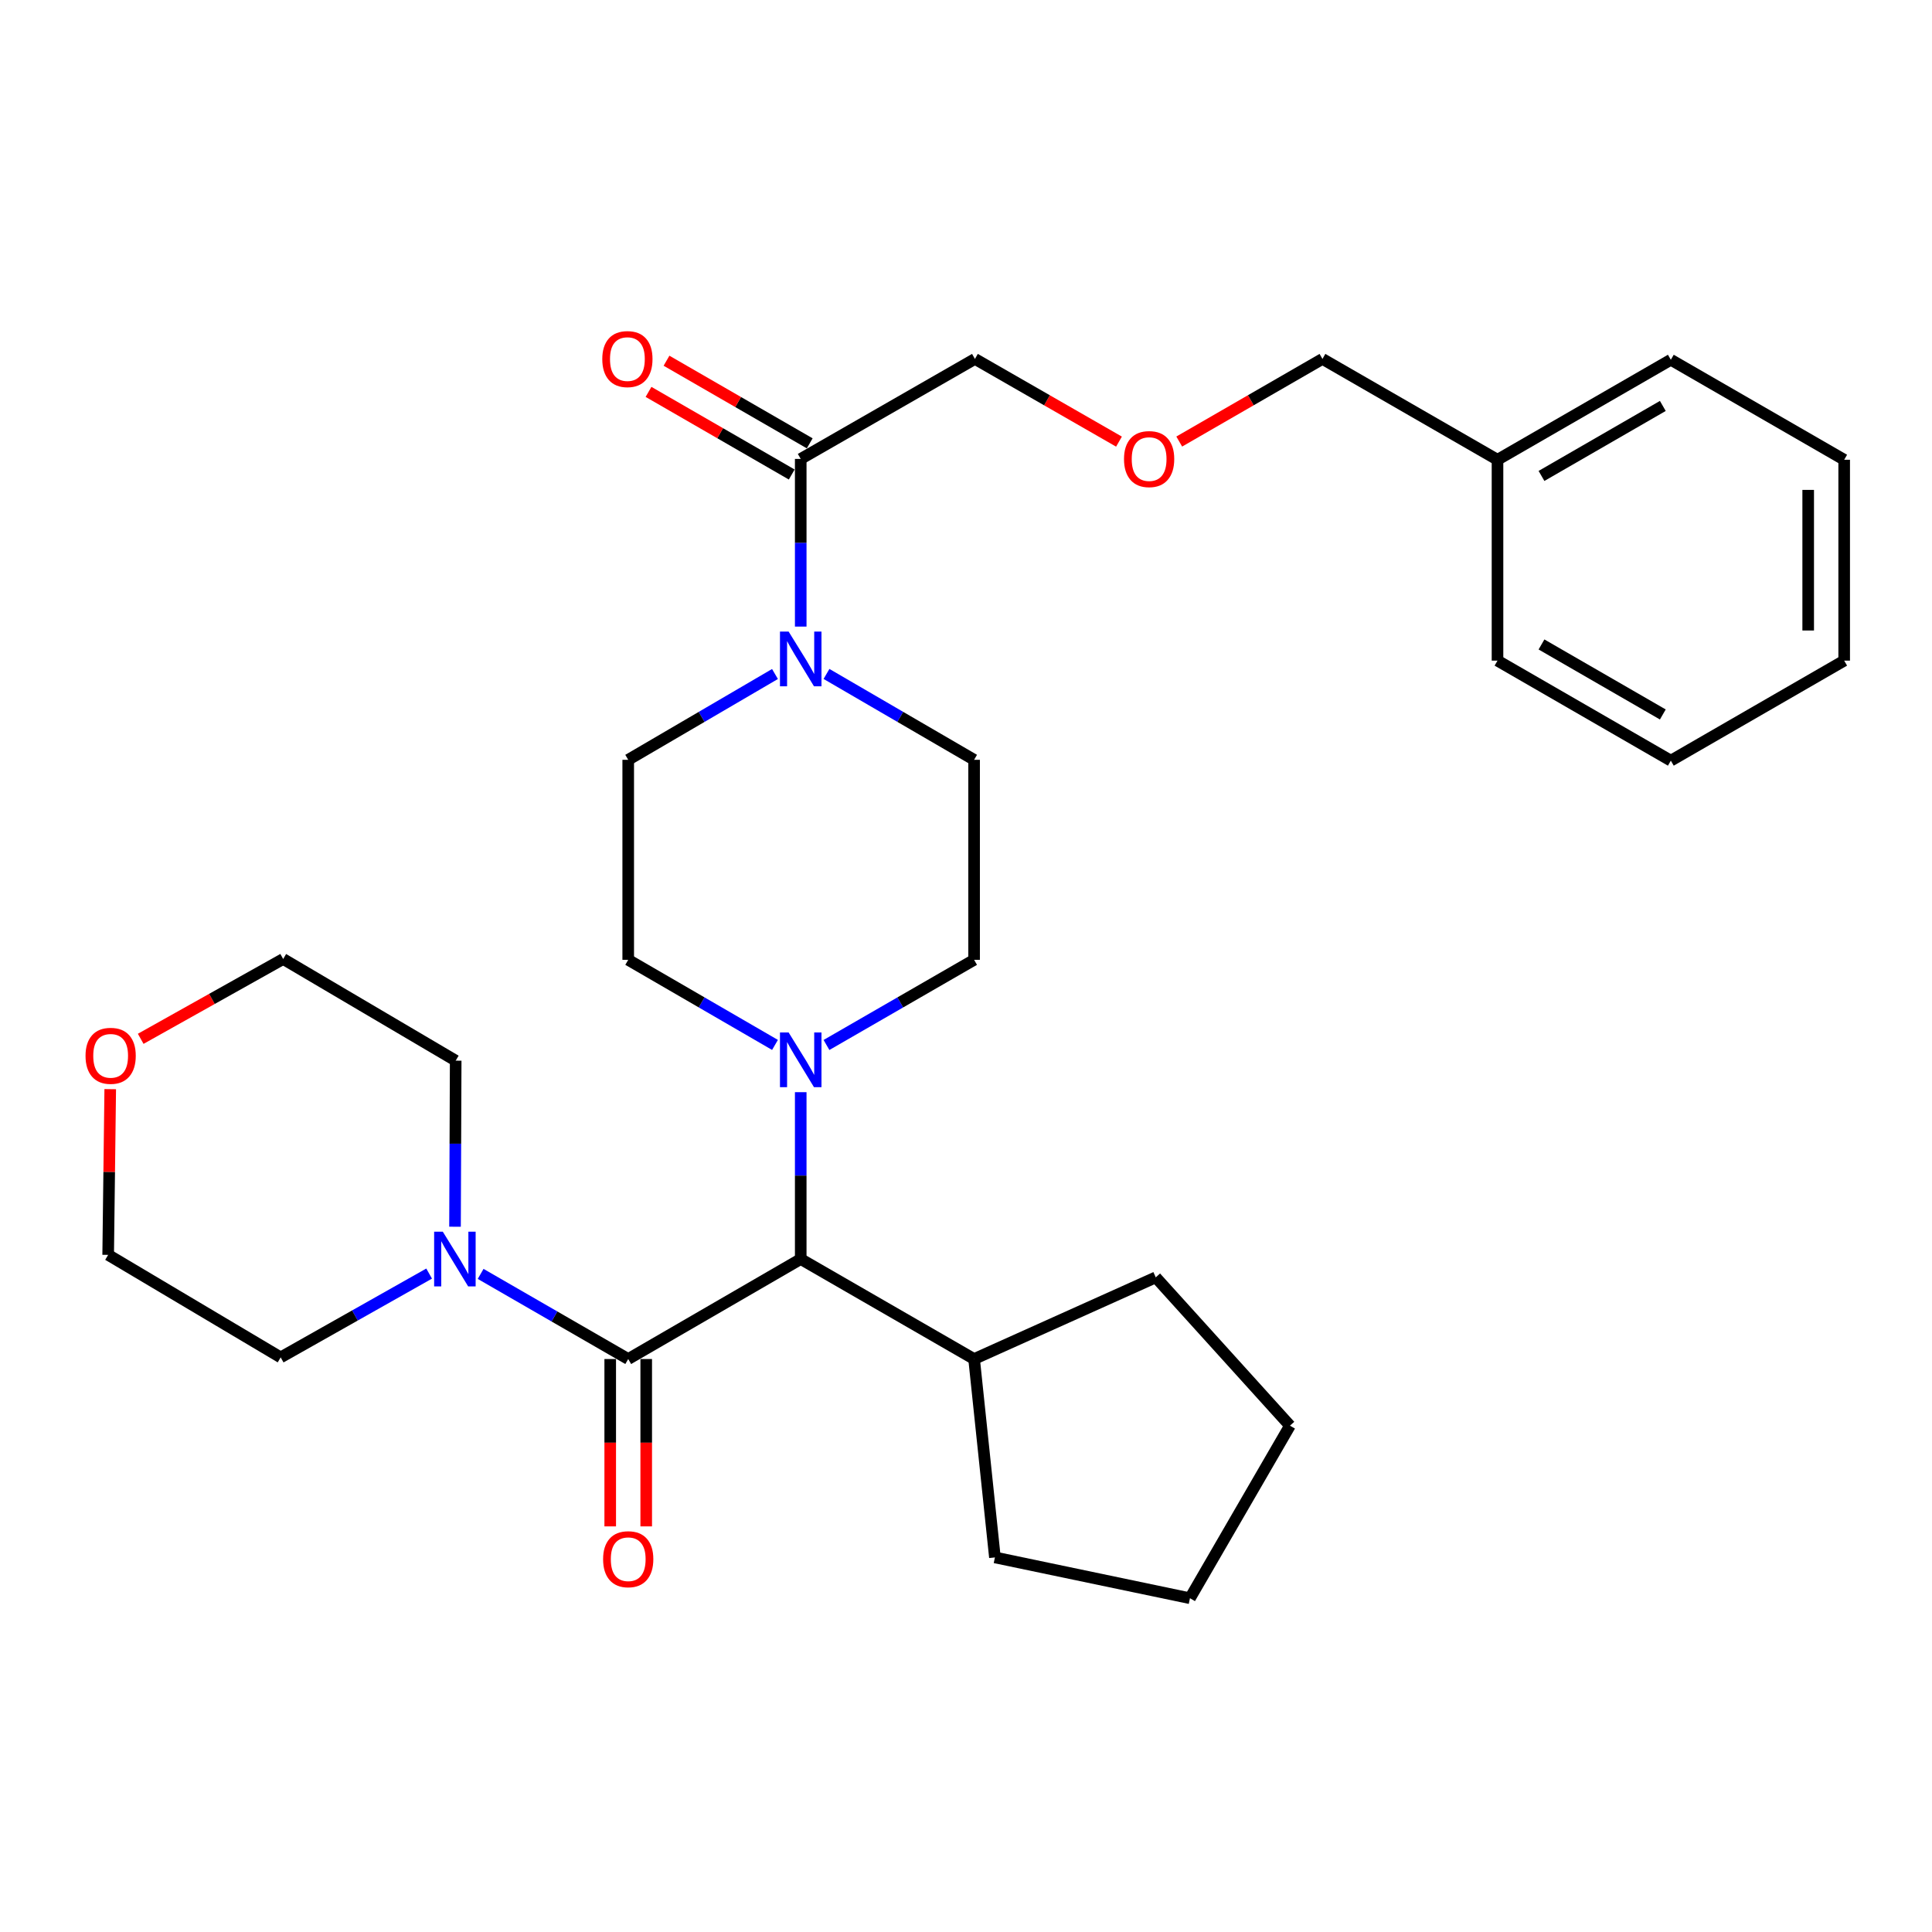 <?xml version='1.0' encoding='iso-8859-1'?>
<svg version='1.1' baseProfile='full'
              xmlns='http://www.w3.org/2000/svg'
                      xmlns:rdkit='http://www.rdkit.org/xml'
                      xmlns:xlink='http://www.w3.org/1999/xlink'
                  xml:space='preserve'
width='1000px' height='1000px' viewBox='0 0 1000 1000'>
<!-- END OF HEADER -->
<rect style='opacity:1.0;fill:#FFFFFF;stroke:none' width='1000' height='1000' x='0' y='0'> </rect>
<path class='bond-2' d='M 325.164,703.43 L 286.971,681.399' style='fill:none;fill-rule:evenodd;stroke:#000000;stroke-width:6px;stroke-linecap:butt;stroke-linejoin:miter;stroke-opacity:1' />
<path class='bond-2' d='M 286.971,681.399 L 248.778,659.368' style='fill:none;fill-rule:evenodd;stroke:#0000FF;stroke-width:6px;stroke-linecap:butt;stroke-linejoin:miter;stroke-opacity:1' />
<path class='bond-3' d='M 325.164,703.43 L 414.454,651.679' style='fill:none;fill-rule:evenodd;stroke:#000000;stroke-width:6px;stroke-linecap:butt;stroke-linejoin:miter;stroke-opacity:1' />
<path class='bond-5' d='M 315.849,703.43 L 315.849,746.742' style='fill:none;fill-rule:evenodd;stroke:#000000;stroke-width:6px;stroke-linecap:butt;stroke-linejoin:miter;stroke-opacity:1' />
<path class='bond-5' d='M 315.849,746.742 L 315.849,790.054' style='fill:none;fill-rule:evenodd;stroke:#FF0000;stroke-width:6px;stroke-linecap:butt;stroke-linejoin:miter;stroke-opacity:1' />
<path class='bond-5' d='M 334.479,703.43 L 334.479,746.742' style='fill:none;fill-rule:evenodd;stroke:#000000;stroke-width:6px;stroke-linecap:butt;stroke-linejoin:miter;stroke-opacity:1' />
<path class='bond-5' d='M 334.479,746.742 L 334.479,790.054' style='fill:none;fill-rule:evenodd;stroke:#FF0000;stroke-width:6px;stroke-linecap:butt;stroke-linejoin:miter;stroke-opacity:1' />
<path class='bond-0' d='M 427.79,348.83 L 465.99,371.054' style='fill:none;fill-rule:evenodd;stroke:#0000FF;stroke-width:6px;stroke-linecap:butt;stroke-linejoin:miter;stroke-opacity:1' />
<path class='bond-0' d='M 465.99,371.054 L 504.19,393.278' style='fill:none;fill-rule:evenodd;stroke:#000000;stroke-width:6px;stroke-linecap:butt;stroke-linejoin:miter;stroke-opacity:1' />
<path class='bond-4' d='M 414.454,324.323 L 414.454,280.931' style='fill:none;fill-rule:evenodd;stroke:#0000FF;stroke-width:6px;stroke-linecap:butt;stroke-linejoin:miter;stroke-opacity:1' />
<path class='bond-4' d='M 414.454,280.931 L 414.454,237.539' style='fill:none;fill-rule:evenodd;stroke:#000000;stroke-width:6px;stroke-linecap:butt;stroke-linejoin:miter;stroke-opacity:1' />
<path class='bond-31' d='M 401.129,348.863 L 363.146,371.07' style='fill:none;fill-rule:evenodd;stroke:#0000FF;stroke-width:6px;stroke-linecap:butt;stroke-linejoin:miter;stroke-opacity:1' />
<path class='bond-31' d='M 363.146,371.07 L 325.164,393.278' style='fill:none;fill-rule:evenodd;stroke:#000000;stroke-width:6px;stroke-linecap:butt;stroke-linejoin:miter;stroke-opacity:1' />
<path class='bond-1' d='M 414.454,565.309 L 414.454,608.494' style='fill:none;fill-rule:evenodd;stroke:#0000FF;stroke-width:6px;stroke-linecap:butt;stroke-linejoin:miter;stroke-opacity:1' />
<path class='bond-1' d='M 414.454,608.494 L 414.454,651.679' style='fill:none;fill-rule:evenodd;stroke:#000000;stroke-width:6px;stroke-linecap:butt;stroke-linejoin:miter;stroke-opacity:1' />
<path class='bond-8' d='M 427.784,540.882 L 465.987,518.846' style='fill:none;fill-rule:evenodd;stroke:#0000FF;stroke-width:6px;stroke-linecap:butt;stroke-linejoin:miter;stroke-opacity:1' />
<path class='bond-8' d='M 465.987,518.846 L 504.19,496.81' style='fill:none;fill-rule:evenodd;stroke:#000000;stroke-width:6px;stroke-linecap:butt;stroke-linejoin:miter;stroke-opacity:1' />
<path class='bond-9' d='M 401.134,540.849 L 363.149,518.83' style='fill:none;fill-rule:evenodd;stroke:#0000FF;stroke-width:6px;stroke-linecap:butt;stroke-linejoin:miter;stroke-opacity:1' />
<path class='bond-9' d='M 363.149,518.83 L 325.164,496.81' style='fill:none;fill-rule:evenodd;stroke:#000000;stroke-width:6px;stroke-linecap:butt;stroke-linejoin:miter;stroke-opacity:1' />
<path class='bond-15' d='M 222.12,659.203 L 183.699,680.892' style='fill:none;fill-rule:evenodd;stroke:#0000FF;stroke-width:6px;stroke-linecap:butt;stroke-linejoin:miter;stroke-opacity:1' />
<path class='bond-15' d='M 183.699,680.892 L 145.278,702.581' style='fill:none;fill-rule:evenodd;stroke:#000000;stroke-width:6px;stroke-linecap:butt;stroke-linejoin:miter;stroke-opacity:1' />
<path class='bond-16' d='M 235.516,634.952 L 235.689,591.974' style='fill:none;fill-rule:evenodd;stroke:#0000FF;stroke-width:6px;stroke-linecap:butt;stroke-linejoin:miter;stroke-opacity:1' />
<path class='bond-16' d='M 235.689,591.974 L 235.863,548.995' style='fill:none;fill-rule:evenodd;stroke:#000000;stroke-width:6px;stroke-linecap:butt;stroke-linejoin:miter;stroke-opacity:1' />
<path class='bond-12' d='M 414.454,651.679 L 504.19,703.43' style='fill:none;fill-rule:evenodd;stroke:#000000;stroke-width:6px;stroke-linecap:butt;stroke-linejoin:miter;stroke-opacity:1' />
<path class='bond-10' d='M 419.109,229.47 L 382.047,208.087' style='fill:none;fill-rule:evenodd;stroke:#000000;stroke-width:6px;stroke-linecap:butt;stroke-linejoin:miter;stroke-opacity:1' />
<path class='bond-10' d='M 382.047,208.087 L 344.984,186.704' style='fill:none;fill-rule:evenodd;stroke:#FF0000;stroke-width:6px;stroke-linecap:butt;stroke-linejoin:miter;stroke-opacity:1' />
<path class='bond-10' d='M 409.799,245.608 L 372.736,224.224' style='fill:none;fill-rule:evenodd;stroke:#000000;stroke-width:6px;stroke-linecap:butt;stroke-linejoin:miter;stroke-opacity:1' />
<path class='bond-10' d='M 372.736,224.224 L 335.674,202.841' style='fill:none;fill-rule:evenodd;stroke:#FF0000;stroke-width:6px;stroke-linecap:butt;stroke-linejoin:miter;stroke-opacity:1' />
<path class='bond-14' d='M 414.454,237.539 L 504.625,185.778' style='fill:none;fill-rule:evenodd;stroke:#000000;stroke-width:6px;stroke-linecap:butt;stroke-linejoin:miter;stroke-opacity:1' />
<path class='bond-6' d='M 325.164,393.278 L 325.164,496.81' style='fill:none;fill-rule:evenodd;stroke:#000000;stroke-width:6px;stroke-linecap:butt;stroke-linejoin:miter;stroke-opacity:1' />
<path class='bond-7' d='M 504.19,393.278 L 504.19,496.81' style='fill:none;fill-rule:evenodd;stroke:#000000;stroke-width:6px;stroke-linecap:butt;stroke-linejoin:miter;stroke-opacity:1' />
<path class='bond-11' d='M 72.83,537.691 L 109.701,517.033' style='fill:none;fill-rule:evenodd;stroke:#FF0000;stroke-width:6px;stroke-linecap:butt;stroke-linejoin:miter;stroke-opacity:1' />
<path class='bond-11' d='M 109.701,517.033 L 146.572,496.375' style='fill:none;fill-rule:evenodd;stroke:#000000;stroke-width:6px;stroke-linecap:butt;stroke-linejoin:miter;stroke-opacity:1' />
<path class='bond-30' d='M 57.055,563.746 L 56.521,606.631' style='fill:none;fill-rule:evenodd;stroke:#FF0000;stroke-width:6px;stroke-linecap:butt;stroke-linejoin:miter;stroke-opacity:1' />
<path class='bond-30' d='M 56.521,606.631 L 55.988,649.516' style='fill:none;fill-rule:evenodd;stroke:#000000;stroke-width:6px;stroke-linecap:butt;stroke-linejoin:miter;stroke-opacity:1' />
<path class='bond-21' d='M 504.19,703.43 L 514.965,806.114' style='fill:none;fill-rule:evenodd;stroke:#000000;stroke-width:6px;stroke-linecap:butt;stroke-linejoin:miter;stroke-opacity:1' />
<path class='bond-22' d='M 504.19,703.43 L 598.221,661.16' style='fill:none;fill-rule:evenodd;stroke:#000000;stroke-width:6px;stroke-linecap:butt;stroke-linejoin:miter;stroke-opacity:1' />
<path class='bond-13' d='M 579.186,228.584 L 541.905,207.181' style='fill:none;fill-rule:evenodd;stroke:#FF0000;stroke-width:6px;stroke-linecap:butt;stroke-linejoin:miter;stroke-opacity:1' />
<path class='bond-13' d='M 541.905,207.181 L 504.625,185.778' style='fill:none;fill-rule:evenodd;stroke:#000000;stroke-width:6px;stroke-linecap:butt;stroke-linejoin:miter;stroke-opacity:1' />
<path class='bond-20' d='M 610.374,228.545 L 647.437,207.161' style='fill:none;fill-rule:evenodd;stroke:#FF0000;stroke-width:6px;stroke-linecap:butt;stroke-linejoin:miter;stroke-opacity:1' />
<path class='bond-20' d='M 647.437,207.161 L 684.5,185.778' style='fill:none;fill-rule:evenodd;stroke:#000000;stroke-width:6px;stroke-linecap:butt;stroke-linejoin:miter;stroke-opacity:1' />
<path class='bond-19' d='M 145.278,702.581 L 55.988,649.516' style='fill:none;fill-rule:evenodd;stroke:#000000;stroke-width:6px;stroke-linecap:butt;stroke-linejoin:miter;stroke-opacity:1' />
<path class='bond-18' d='M 235.863,548.995 L 146.572,496.375' style='fill:none;fill-rule:evenodd;stroke:#000000;stroke-width:6px;stroke-linecap:butt;stroke-linejoin:miter;stroke-opacity:1' />
<path class='bond-17' d='M 775.105,237.974 L 684.5,185.778' style='fill:none;fill-rule:evenodd;stroke:#000000;stroke-width:6px;stroke-linecap:butt;stroke-linejoin:miter;stroke-opacity:1' />
<path class='bond-23' d='M 775.105,237.974 L 864.82,186.213' style='fill:none;fill-rule:evenodd;stroke:#000000;stroke-width:6px;stroke-linecap:butt;stroke-linejoin:miter;stroke-opacity:1' />
<path class='bond-23' d='M 797.873,246.347 L 860.673,210.114' style='fill:none;fill-rule:evenodd;stroke:#000000;stroke-width:6px;stroke-linecap:butt;stroke-linejoin:miter;stroke-opacity:1' />
<path class='bond-24' d='M 775.105,237.974 L 775.105,341.941' style='fill:none;fill-rule:evenodd;stroke:#000000;stroke-width:6px;stroke-linecap:butt;stroke-linejoin:miter;stroke-opacity:1' />
<path class='bond-26' d='M 514.965,806.114 L 615.92,827.238' style='fill:none;fill-rule:evenodd;stroke:#000000;stroke-width:6px;stroke-linecap:butt;stroke-linejoin:miter;stroke-opacity:1' />
<path class='bond-25' d='M 598.221,661.16 L 667.681,737.927' style='fill:none;fill-rule:evenodd;stroke:#000000;stroke-width:6px;stroke-linecap:butt;stroke-linejoin:miter;stroke-opacity:1' />
<path class='bond-27' d='M 864.82,186.213 L 954.545,237.974' style='fill:none;fill-rule:evenodd;stroke:#000000;stroke-width:6px;stroke-linecap:butt;stroke-linejoin:miter;stroke-opacity:1' />
<path class='bond-28' d='M 775.105,341.941 L 864.82,393.712' style='fill:none;fill-rule:evenodd;stroke:#000000;stroke-width:6px;stroke-linecap:butt;stroke-linejoin:miter;stroke-opacity:1' />
<path class='bond-28' d='M 797.874,333.57 L 860.674,369.81' style='fill:none;fill-rule:evenodd;stroke:#000000;stroke-width:6px;stroke-linecap:butt;stroke-linejoin:miter;stroke-opacity:1' />
<path class='bond-32' d='M 667.681,737.927 L 615.92,827.238' style='fill:none;fill-rule:evenodd;stroke:#000000;stroke-width:6px;stroke-linecap:butt;stroke-linejoin:miter;stroke-opacity:1' />
<path class='bond-33' d='M 954.545,237.974 L 954.545,341.941' style='fill:none;fill-rule:evenodd;stroke:#000000;stroke-width:6px;stroke-linecap:butt;stroke-linejoin:miter;stroke-opacity:1' />
<path class='bond-33' d='M 935.915,253.569 L 935.915,326.346' style='fill:none;fill-rule:evenodd;stroke:#000000;stroke-width:6px;stroke-linecap:butt;stroke-linejoin:miter;stroke-opacity:1' />
<path class='bond-29' d='M 864.82,393.712 L 954.545,341.941' style='fill:none;fill-rule:evenodd;stroke:#000000;stroke-width:6px;stroke-linecap:butt;stroke-linejoin:miter;stroke-opacity:1' />
<path  class='atom-1' d='M 408.194 326.911
L 417.474 341.911
Q 418.394 343.391, 419.874 346.071
Q 421.354 348.751, 421.434 348.911
L 421.434 326.911
L 425.194 326.911
L 425.194 355.231
L 421.314 355.231
L 411.354 338.831
Q 410.194 336.911, 408.954 334.711
Q 407.754 332.511, 407.394 331.831
L 407.394 355.231
L 403.714 355.231
L 403.714 326.911
L 408.194 326.911
' fill='#0000FF'/>
<path  class='atom-2' d='M 408.194 534.411
L 417.474 549.411
Q 418.394 550.891, 419.874 553.571
Q 421.354 556.251, 421.434 556.411
L 421.434 534.411
L 425.194 534.411
L 425.194 562.731
L 421.314 562.731
L 411.354 546.331
Q 410.194 544.411, 408.954 542.211
Q 407.754 540.011, 407.394 539.331
L 407.394 562.731
L 403.714 562.731
L 403.714 534.411
L 408.194 534.411
' fill='#0000FF'/>
<path  class='atom-3' d='M 229.189 637.519
L 238.469 652.519
Q 239.389 653.999, 240.869 656.679
Q 242.349 659.359, 242.429 659.519
L 242.429 637.519
L 246.189 637.519
L 246.189 665.839
L 242.309 665.839
L 232.349 649.439
Q 231.189 647.519, 229.949 645.319
Q 228.749 643.119, 228.389 642.439
L 228.389 665.839
L 224.709 665.839
L 224.709 637.519
L 229.189 637.519
' fill='#0000FF'/>
<path  class='atom-6' d='M 312.164 807.042
Q 312.164 800.242, 315.524 796.442
Q 318.884 792.642, 325.164 792.642
Q 331.444 792.642, 334.804 796.442
Q 338.164 800.242, 338.164 807.042
Q 338.164 813.922, 334.764 817.842
Q 331.364 821.722, 325.164 821.722
Q 318.924 821.722, 315.524 817.842
Q 312.164 813.962, 312.164 807.042
M 325.164 818.522
Q 329.484 818.522, 331.804 815.642
Q 334.164 812.722, 334.164 807.042
Q 334.164 801.482, 331.804 798.682
Q 329.484 795.842, 325.164 795.842
Q 320.844 795.842, 318.484 798.642
Q 316.164 801.442, 316.164 807.042
Q 316.164 812.762, 318.484 815.642
Q 320.844 818.522, 325.164 818.522
' fill='#FF0000'/>
<path  class='atom-11' d='M 311.739 185.858
Q 311.739 179.058, 315.099 175.258
Q 318.459 171.458, 324.739 171.458
Q 331.019 171.458, 334.379 175.258
Q 337.739 179.058, 337.739 185.858
Q 337.739 192.738, 334.339 196.658
Q 330.939 200.538, 324.739 200.538
Q 318.499 200.538, 315.099 196.658
Q 311.739 192.778, 311.739 185.858
M 324.739 197.338
Q 329.059 197.338, 331.379 194.458
Q 333.739 191.538, 333.739 185.858
Q 333.739 180.298, 331.379 177.498
Q 329.059 174.658, 324.739 174.658
Q 320.419 174.658, 318.059 177.458
Q 315.739 180.258, 315.739 185.858
Q 315.739 191.578, 318.059 194.458
Q 320.419 197.338, 324.739 197.338
' fill='#FF0000'/>
<path  class='atom-12' d='M 44.271 546.488
Q 44.271 539.688, 47.631 535.888
Q 50.991 532.088, 57.271 532.088
Q 63.551 532.088, 66.911 535.888
Q 70.271 539.688, 70.271 546.488
Q 70.271 553.368, 66.871 557.288
Q 63.471 561.168, 57.271 561.168
Q 51.031 561.168, 47.631 557.288
Q 44.271 553.408, 44.271 546.488
M 57.271 557.968
Q 61.591 557.968, 63.911 555.088
Q 66.271 552.168, 66.271 546.488
Q 66.271 540.928, 63.911 538.128
Q 61.591 535.288, 57.271 535.288
Q 52.951 535.288, 50.591 538.088
Q 48.271 540.888, 48.271 546.488
Q 48.271 552.208, 50.591 555.088
Q 52.951 557.968, 57.271 557.968
' fill='#FF0000'/>
<path  class='atom-14' d='M 581.785 237.619
Q 581.785 230.819, 585.145 227.019
Q 588.505 223.219, 594.785 223.219
Q 601.065 223.219, 604.425 227.019
Q 607.785 230.819, 607.785 237.619
Q 607.785 244.499, 604.385 248.419
Q 600.985 252.299, 594.785 252.299
Q 588.545 252.299, 585.145 248.419
Q 581.785 244.539, 581.785 237.619
M 594.785 249.099
Q 599.105 249.099, 601.425 246.219
Q 603.785 243.299, 603.785 237.619
Q 603.785 232.059, 601.425 229.259
Q 599.105 226.419, 594.785 226.419
Q 590.465 226.419, 588.105 229.219
Q 585.785 232.019, 585.785 237.619
Q 585.785 243.339, 588.105 246.219
Q 590.465 249.099, 594.785 249.099
' fill='#FF0000'/>
</svg>
